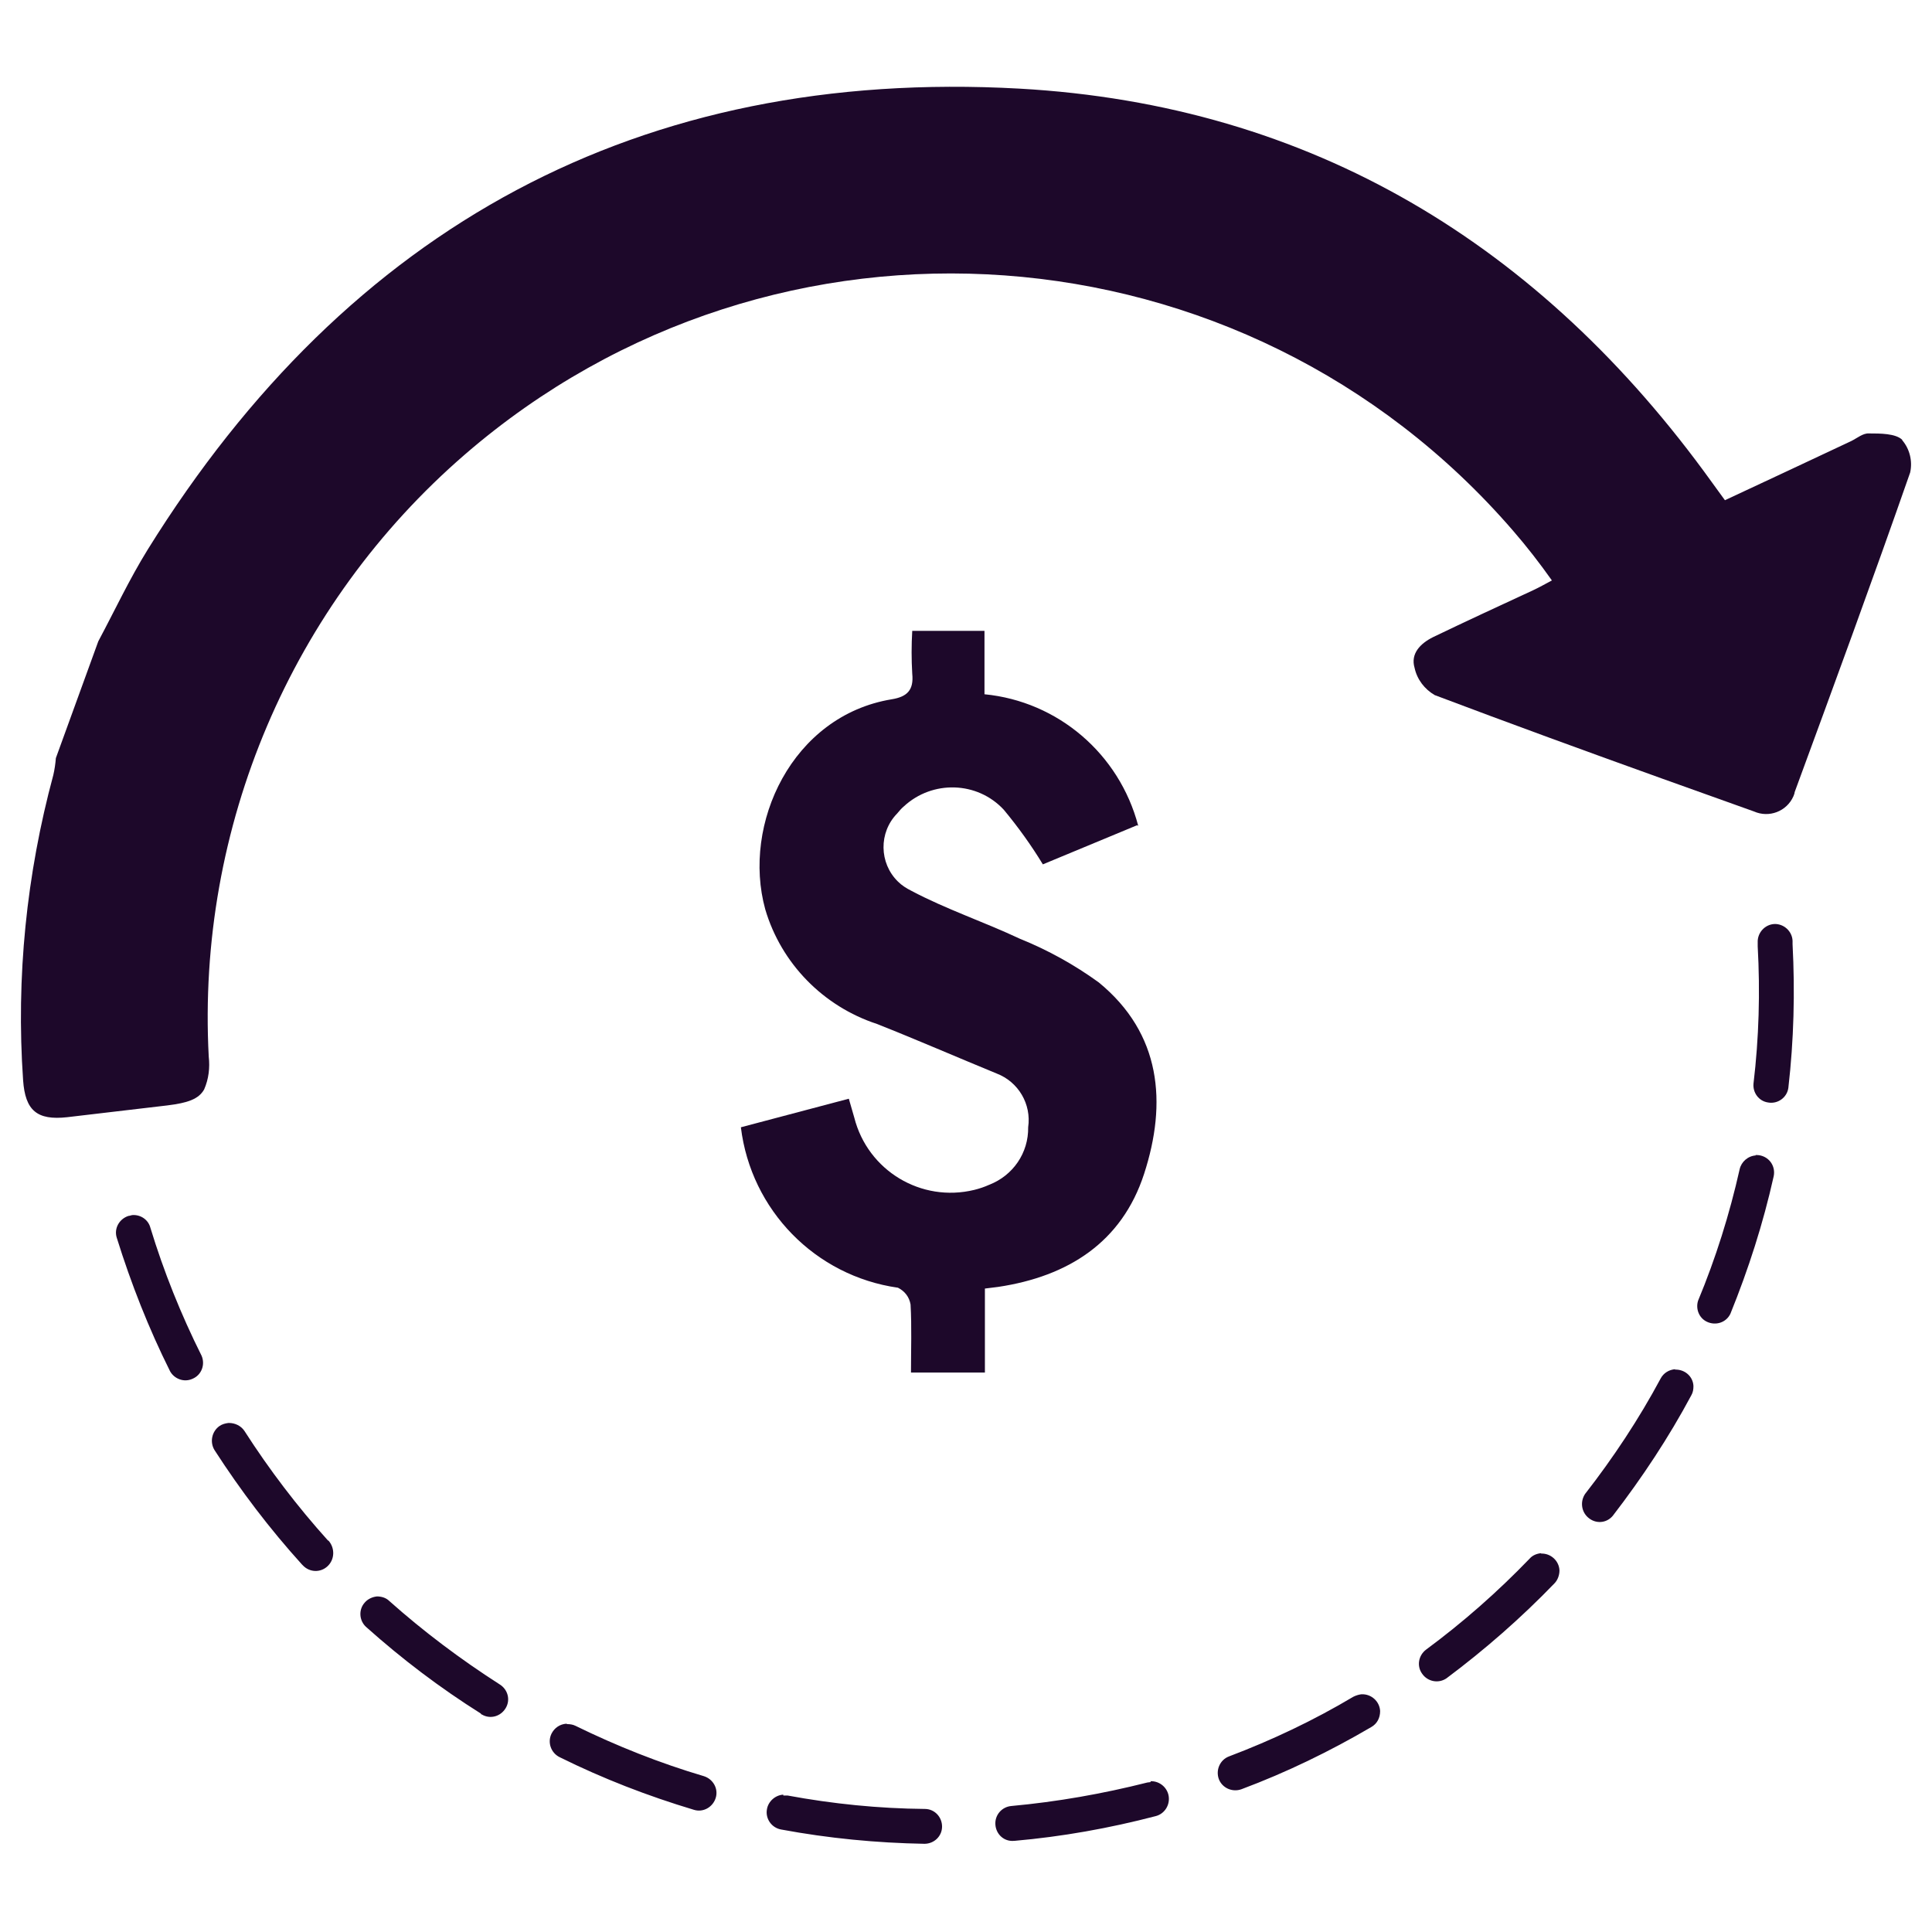 <?xml version="1.0" encoding="UTF-8"?><svg id="Layer_1" xmlns="http://www.w3.org/2000/svg" viewBox="0 0 46 46"><defs><style>.cls-1{fill:#1d082a;}</style></defs><g id="Grupo_1485"><path id="Caminho_1491" class="cls-1" d="m27.07,19.65l-2.24.93c-.28-.46-.59-.89-.93-1.3-.63-.68-1.7-.71-2.38-.08-.06.05-.11.11-.16.17-.44.45-.43,1.18.02,1.62.09.09.2.16.32.22.83.44,1.73.74,2.58,1.14.67.27,1.3.62,1.88,1.04,1.49,1.22,1.63,2.87,1.08,4.56-.53,1.63-1.81,2.44-3.47,2.69-.08.01-.17.02-.32.04v2h-1.76c0-.56.02-1.09-.01-1.62-.03-.18-.14-.32-.3-.4-1.97-.28-3.5-1.85-3.74-3.82l2.57-.68c.05.17.09.31.13.45.32,1.26,1.59,2.03,2.86,1.72.12-.03.24-.07.35-.12.57-.22.94-.76.93-1.37.08-.55-.23-1.08-.75-1.28-.95-.39-1.89-.8-2.85-1.18-1.28-.42-2.28-1.44-2.66-2.73-.56-2.03.64-4.61,3.01-5,.37-.06.53-.22.49-.61-.02-.34-.02-.68,0-1.02h1.72v1.51c1.75.17,3.21,1.42,3.66,3.13"/><path id="Caminho_1492" class="cls-1" d="m45.29,10.48c.18.21.25.5.19.77-.89,2.55-1.82,5.08-2.75,7.61,0,.03-.02.07-.03.1-.16.36-.58.52-.94.36-.73-.26-1.45-.52-2.18-.78-1.81-.65-3.62-1.31-5.42-1.99-.24-.14-.42-.37-.48-.65-.1-.34.14-.58.44-.73.79-.38,1.59-.75,2.39-1.12.13-.06.27-.14.44-.23-.29-.41-.6-.81-.93-1.19-6.39-7.39-17.56-8.2-24.95-1.81-4.14,3.58-6.39,8.88-6.1,14.34.03.26,0,.53-.11.78-.13.23-.39.32-.88.38-.79.09-1.59.19-2.38.28-.72.08-1-.16-1.05-.88-.17-2.45.08-4.9.72-7.27.03-.13.05-.27.06-.4.34-.93.67-1.85,1.01-2.78.39-.73.74-1.48,1.18-2.19C8.3,5.39,15.24,1.61,24.27,2.11c6.96.39,12.42,3.72,16.48,9.36.09.13.2.27.32.44,1.01-.47,2.01-.94,3.01-1.41.14-.07.28-.19.42-.18.27,0,.63,0,.79.15"/><path id="Caminho_1493" class="cls-1" d="m42.24,22h0c.23-.01.43.17.44.4v.08c.06,1.14.03,2.29-.1,3.42-.03.23-.25.39-.48.35-.22-.03-.37-.23-.35-.45.13-1.09.16-2.18.1-3.27v-.09h0c-.01-.23.17-.43.4-.44M3.16,28.93c.19-.01.37.11.42.3.32,1.05.73,2.07,1.22,3.05.09.21,0,.46-.22.55-.2.09-.43,0-.53-.18-.51-1.02-.93-2.09-1.27-3.18-.07-.22.06-.45.28-.52.03,0,.07-.02.1-.02m38.63-1.43s.08,0,.12.01c.23.05.37.27.32.5-.25,1.12-.6,2.21-1.03,3.27-.1.21-.35.29-.56.19-.19-.09-.27-.31-.21-.5.42-1.01.75-2.06.99-3.13.04-.18.2-.32.39-.33m-36.36,6.37c.15,0,.29.07.37.19.59.92,1.26,1.8,1.99,2.61h.01c.16.18.15.45-.02.61-.17.16-.43.15-.59-.02,0,0-.01-.01-.02-.02-.77-.85-1.46-1.76-2.08-2.72-.12-.19-.07-.45.12-.58.06-.04.13-.06.21-.07m34.44-1.27c.23-.01.43.16.44.39,0,.08-.01.15-.05.22-.54,1.01-1.17,1.96-1.87,2.87-.15.18-.41.2-.59.04-.16-.14-.19-.38-.07-.56.67-.86,1.28-1.78,1.8-2.75.07-.13.2-.21.35-.22m-30.92,5.41c.11,0,.22.03.3.11.82.73,1.7,1.39,2.62,1.98.2.12.27.37.15.57-.12.2-.37.27-.57.15,0,0-.02,0-.02-.02-.97-.61-1.88-1.3-2.73-2.06-.17-.15-.19-.42-.03-.59.07-.08.18-.13.29-.14m27.71-1.02c.23-.01.43.17.44.4,0,.11-.04.23-.12.31-.79.82-1.66,1.58-2.57,2.26-.19.13-.45.08-.58-.11-.13-.18-.09-.43.09-.57.88-.65,1.71-1.38,2.47-2.17.07-.08.17-.12.28-.13m-23.2,4.07c.07,0,.14.01.2.04.98.48,2.01.89,3.06,1.2.22.07.35.3.28.52s-.3.35-.52.28c-1.1-.33-2.16-.74-3.19-1.25-.21-.1-.3-.35-.2-.56.07-.14.2-.23.36-.24m18.93-.7c.23-.01.43.17.44.4,0,.16-.07.3-.21.38-.99.58-2.02,1.08-3.09,1.48-.22.08-.46-.03-.54-.24-.08-.22.03-.46.24-.54h0c1.03-.39,2.02-.86,2.96-1.42.06-.03.12-.05.19-.06m-13.76,2.41s.07,0,.1,0c1.08.2,2.17.31,3.27.32.23,0,.41.19.41.42,0,.23-.19.41-.42.41-1.14-.02-2.28-.13-3.41-.34-.23-.04-.38-.26-.34-.48.03-.19.2-.34.39-.35m8.74-.32c.23-.01.43.17.44.4.01.2-.12.38-.31.43-1.11.29-2.23.49-3.37.59h-.01c-.23.02-.42-.15-.44-.38-.02-.23.15-.43.38-.45,1.09-.1,2.17-.29,3.24-.56.03,0,.06-.01.08-.01"/></g></svg>
